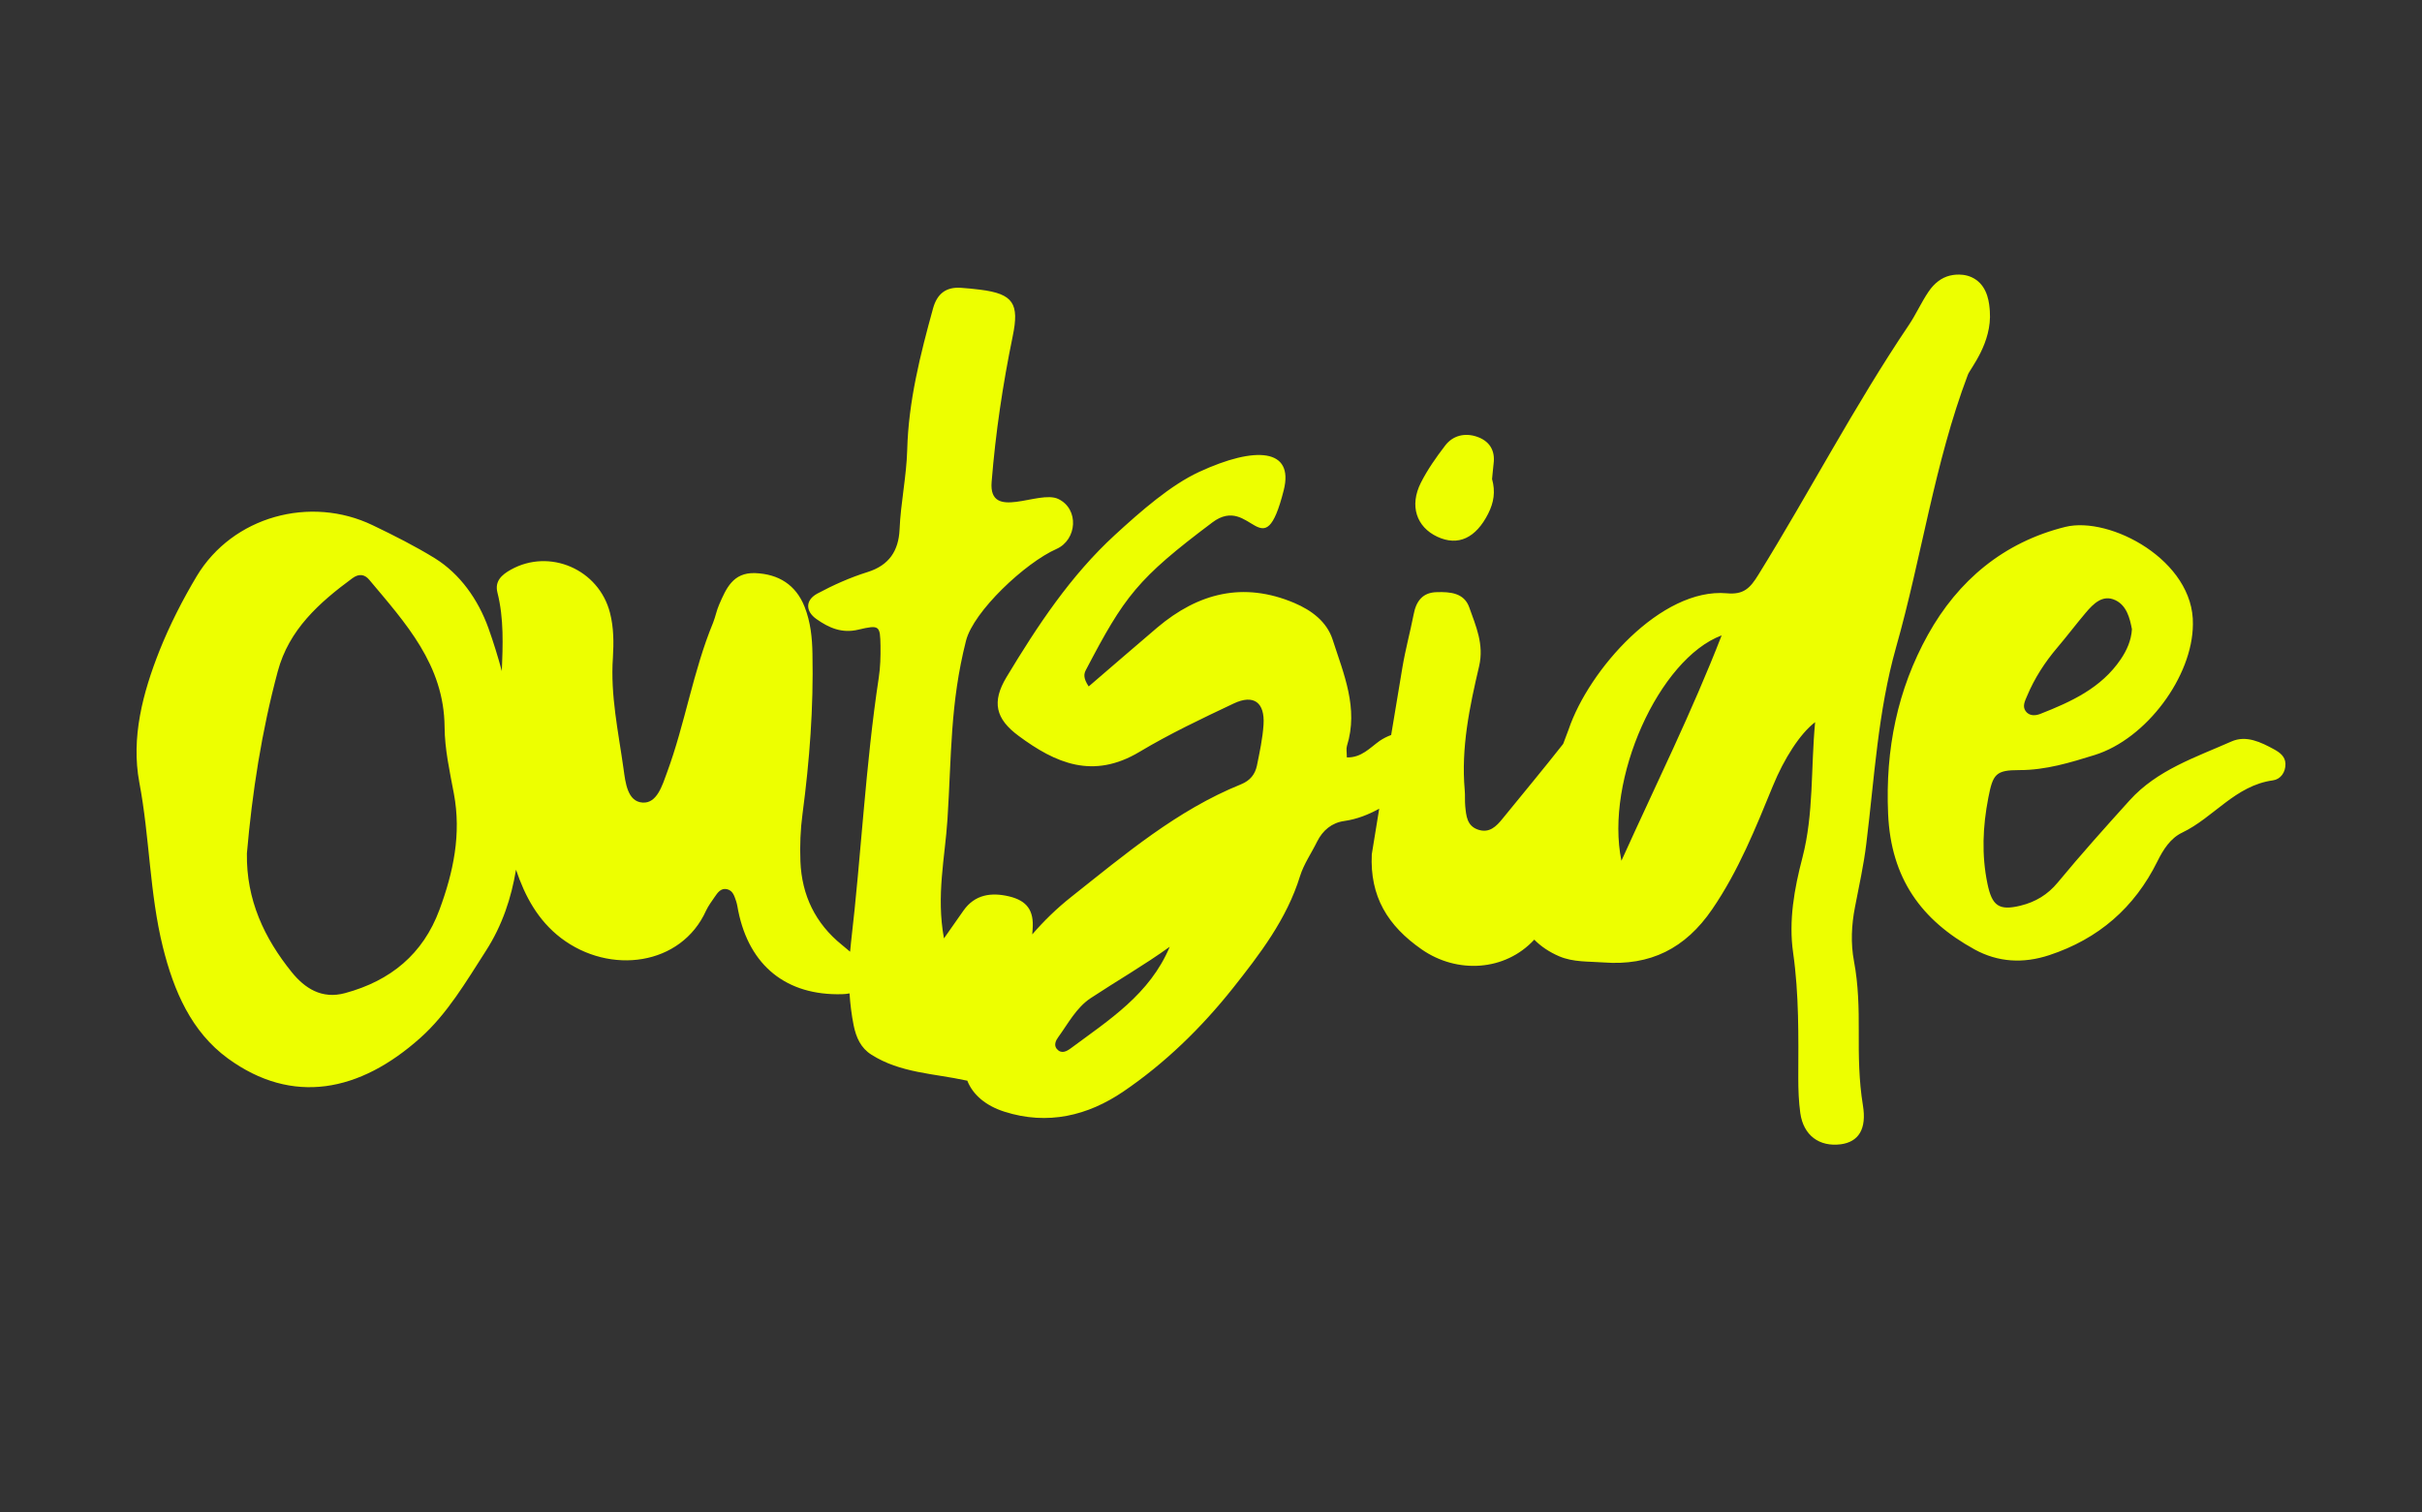 <?xml version="1.0" encoding="utf-8"?>
<!-- Generator: Adobe Illustrator 15.0.0, SVG Export Plug-In . SVG Version: 6.00 Build 0)  -->
<!DOCTYPE svg PUBLIC "-//W3C//DTD SVG 1.0//EN" "http://www.w3.org/TR/2001/REC-SVG-20010904/DTD/svg10.dtd">
<svg version="1.0" id="Ebene_1" xmlns="http://www.w3.org/2000/svg" xmlns:xlink="http://www.w3.org/1999/xlink" x="0px" y="0px"
	 width="872.58px" height="544.901px" viewBox="0 0 872.58 544.901" enable-background="new 0 0 872.58 544.901"
	 xml:space="preserve">
<rect x="0" y="0" width="872.58" height="544.901" fill="#333333" stroke="none"/>
<path fill-rule="evenodd" clip-rule="evenodd" fill="#EDFF00" d="M711.854,100.769c-4.024-2.806-8.853-1.583-9.396-1.449
	c-2.938,0.723-5.559,2.668-7.688,5.828c-2.571,3.797-4.468,8.09-7.044,11.936c-19.614,29.096-35.789,60.227-54.224,90.009
	c-2.983,4.837-5.287,7.274-11.431,6.688c-23.596-2.039-49.677,27.608-56.939,49.068l-1.955,5.192l-0.004,0.014
	c-7.138,9.078-14.554,17.982-21.833,26.931c-2.255,2.8-4.741,5.331-8.807,3.98c-4.069-1.359-4.293-5.018-4.651-8.501
	c-0.183-1.941,0-3.886-0.183-5.783c-1.354-15.228,1.762-30.05,5.196-44.647c1.808-7.905-1.172-14.414-3.568-21.189
	c-1.852-5.239-6.915-5.604-11.659-5.469c-5.103,0.089-7.456,3.209-8.358,7.956c-1.261,6.417-2.988,12.742-4.069,19.206
	c-1.369,8.099-2.719,16.212-4.043,24.315c-1.44,0.528-2.845,1.233-4.138,2.11c-3.523,2.491-6.546,6.109-11.838,5.966
	c0-1.896-0.267-3.112,0.045-4.15c4.249-13.56-1.172-25.938-5.151-38.277c-2.075-6.463-7.545-10.573-13.828-13.24
	c-18.389-7.771-34.61-3.566-49.342,8.861c-8.134,6.91-16.18,13.911-24.721,21.234l0,0c-2.075-3.12-1.705-4.594-0.991-5.964
	c13.894-26.546,18.511-32.83,45.566-53.155c13.951-10.475,18.325,17.488,25.691-11.581c3.814-15.056-10.125-16.033-30.485-6.604
	c-10.224,4.734-20.869,14.03-30.29,22.67c-16.091,14.765-27.971,32.807-39.087,51.246c-5.422,8.991-3.93,15.091,4.338,21.191
	c13.286,9.852,26.798,15.818,43.606,5.738c10.796-6.458,22.415-11.972,33.891-17.396c7.231-3.433,11.256-0.358,10.75,7.593
	c-0.313,4.974-1.395,9.893-2.389,14.821c-0.679,3.112-2.396,5.331-5.696,6.69c-23.132,9.352-41.884,25.303-61.179,40.576
	c-5.234,4.145-9.883,8.671-14.061,13.519l0.139-1.949c0.499-6.735-2.08-10.21-8.497-11.753c-6.324-1.485-12.29-0.769-16.444,5.151
	c-1.991,2.85-3.98,5.649-7.006,9.992l0,0c-2.846-15.501,0.385-29.195,1.263-42.888c1.477-22.996,0.929-41.734,6.68-64.367
	c2.696-10.622,21.401-28.137,32.562-33.059c7.497-3.302,8.27-14.462,0.644-18.052c-7.063-3.322-25.124,8.165-23.977-6.117
	c1.429-17.795,4.021-35.113,7.59-52.465c2.441-11.749,0.269-15.32-11.701-16.809c-2.307-0.269-4.613-0.542-6.917-0.675
	c-5.377-0.365-8.586,2.079-10.076,7.408c-4.609,16.722-8.858,33.528-9.308,50.971c-0.273,9.673-2.349,19.072-2.755,28.739
	c-0.364,7.638-3.751,12.877-11.569,15.319c-6.234,1.945-12.289,4.658-18.029,7.728c-4.385,2.348-4.385,6.368-0.32,9.215
	c4.43,3.119,9.13,5.243,15.091,3.795c7.639-1.805,7.821-1.442,7.957,5.831c0.044,3.842-0.044,7.732-0.633,11.523
	c-4.791,31.589-6.279,63.583-9.987,95.304c-0.13,1.131-0.242,2.259-0.335,3.395c-0.959-0.841-1.937-1.664-2.936-2.451
	c-9.583-7.724-14.464-17.889-14.96-30.044c-0.223-5.742,0-11.574,0.768-17.263c2.531-19.113,3.977-38.272,3.571-57.572
	c-0.091-5.827-0.679-11.518-2.848-16.992c-3.12-7.811-9.263-11.792-17.891-12.109c-7.91-0.226-10.353,5.561-12.837,11.254
	c-0.949,2.124-1.356,4.427-2.213,6.596c-7.23,17.488-10.076,36.328-16.627,54.046c-1.672,4.562-3.619,11.208-8.813,10.796
	c-5.422-0.358-6.148-7.182-6.824-12.066c-1.851-13.328-4.791-26.565-3.841-40.169c0.318-5.377,0.318-10.8-1.04-16.083
	c-3.975-15.729-21.777-23.41-35.743-15.595c-3.338,1.856-5.825,4.159-4.832,8.18c2.404,9.503,1.94,19.103,1.601,28.38
	c-1.397-5.203-2.994-10.353-4.81-15.453c-3.75-10.438-10.259-19.568-19.293-25.216c-7.05-4.339-14.733-8.225-22.37-11.886
	c-22.548-10.887-50.519-3.204-63.441,18.305c-5.105,8.538-9.716,17.578-13.419,26.842c-6.015,15.181-10.304,31.359-7.278,47.49
	c3.751,19.695,3.66,39.9,8.497,59.376c3.931,15.765,10.209,30.452,23.45,40.121c23.231,16.905,47.45,12.119,69.318-7.451
	c9.716-8.677,16.494-20.291,23.586-31.314c5.953-9.262,9.167-19.096,10.865-29.274c3.2,9.548,7.926,18.304,16.208,24.624
	c17.622,13.417,43.329,9.981,52.276-9.902c0.814-1.717,1.991-3.296,3.075-4.879c1.084-1.579,2.258-3.34,4.517-2.799
	c2.169,0.541,2.622,2.616,3.253,4.382c0.364,1.132,0.5,2.258,0.727,3.386c4.016,19.883,17.439,30.599,37.414,30.049
	c0.946-0.027,1.846-0.108,2.69-0.287c0.24,3.85,0.722,7.706,1.487,11.542c0.9,4.384,2.578,8.13,6.375,10.528
	c10.389,6.641,22.589,6.774,34.156,9.311c0.129,0.027,0.264,0.055,0.397,0.055c2.008,5.093,6.64,9.042,13.383,11.193
	c15.595,4.974,30.008,1.443,42.798-7.227c15.043-10.211,28.146-23.001,39.445-37.195c9.763-12.334,19.476-24.937,24.265-40.482
	c1.356-4.338,4.115-8.273,6.146-12.424c2.035-4.069,5.29-6.784,9.763-7.415c4.629-0.652,8.734-2.316,12.607-4.427l-2.67,16.404
	c-0.72,15.178,5.652,25.706,17.986,34.292c12.8,8.891,30.058,7.835,40.55-3.524c2.396,2.438,5.406,4.468,8.993,6.01
	c5.107,2.165,10.572,1.807,15.953,2.209c16.81,1.266,29.466-4.968,39.18-19.203c9.485-13.873,15.585-29.145,21.868-44.462
	c3.977-9.717,9.758-18.801,15.188-22.916c-1.584,16.815-0.457,32.942-4.571,48.805c-2.934,11.203-5.017,22.777-3.344,34.342
	c2.127,15.004,1.904,30.008,1.851,45.013c0,4.243,0.143,8.537,0.725,12.696c1.131,8.041,6.824,12.244,14.597,11.252
	c6.368-0.863,9.4-5.425,7.951-14.104c-1.443-8.854-1.534-17.62-1.488-26.52c0.045-8.453-0.135-16.95-1.719-25.349
	c-1.22-6.466-0.907-13.018,0.363-19.521c1.445-7.594,3.162-15.138,4.07-22.777c2.934-23.68,4.159-47.492,10.705-70.721
	c9.262-32.579,13.828-66.422,25.896-98.324c0.813-2.169,8.764-11.433,7.905-22.911C716.693,109.351,716.193,103.749,711.854,100.769
	L711.854,100.769L711.854,100.769z M88.953,307.499c1.897-21.825,5.292-43.922,11.113-65.564
	c4.025-15.051,14.917-24.763,26.893-33.575c2.393-1.76,4.428-1.397,6.056,0.543c13.054,15.588,26.976,30.639,27.155,53.051
	c0.044,7.997,1.852,16.038,3.343,23.993c2.757,14.597-0.184,28.381-5.194,41.892c-5.921,15.992-17.623,25.576-33.938,30.003
	c-8.497,2.348-14.642-1.811-19.25-7.5C95.235,338.097,88.682,324.26,88.953,307.499L88.953,307.499L88.953,307.499z
	 M421.419,341.165c-7.184,17.129-21.87,26.35-35.606,36.556c-1.583,1.175-3.48,2.174-5.105,0.228
	c-1.084-1.354-0.364-2.983,0.541-4.207c3.574-4.92,6.505-10.618,11.66-14.048C402.35,353.459,412.2,347.811,421.419,341.165
	L421.419,341.165L421.419,341.165z M537.547,172.614c1.271,4.565,0.637,8.457-1.395,12.477c-4.428,8.766-10.806,11.836-18.35,8.31
	c-7.499-3.524-10.074-11.155-5.917-19.425c2.398-4.747,5.51-9.174,8.766-13.423c2.801-3.663,7.094-4.653,11.387-3.208
	c4.473,1.491,6.735,4.881,6.056,9.805C537.865,169.049,537.734,170.991,537.547,172.614L537.547,172.614L537.547,172.614z
	 M790.041,224.989L790.041,224.989c-0.094,18.707-16.721,41.276-35.424,47.085c-8.766,2.723-17.629,5.447-27.119,5.424
	c-8.537-0.017-9.507,1.485-11.162,9.982c-2.003,10.304-2.46,20.604-0.313,30.956c1.646,7.942,4.105,9.83,11.932,7.907
	c5.371-1.324,9.763-3.935,13.417-8.363c8.363-10.116,17.097-19.865,25.89-29.597c9.914-10.961,23.725-15.464,36.653-21.189
	c5.321-2.361,10.581,0.214,15.407,2.844c2.129,1.167,4.007,2.621,4.068,5.201c0.067,3.068-1.767,5.585-4.521,5.961
	c-13.56,1.843-21.336,13.403-32.714,18.841c-4.214,2.017-6.812,6.114-8.904,10.354c-8.255,16.681-21.203,27.934-38.993,33.801
	c-9.369,3.081-18.451,2.558-26.891-2.084c-19.172-10.541-30.119-25.572-31.136-48.89c-1.015-23.273,3.368-44.726,14.369-64.529
	c10.823-19.465,27.21-33.291,49.435-38.819C760.171,185.869,790.537,201.987,790.041,224.989L790.041,224.989z M768.078,226.754
	L768.078,226.754c-0.768-4.115-1.949-8.582-5.966-10.483c-4.564-2.165-7.933,1.282-10.705,4.56
	c-3.462,4.085-6.709,8.398-10.17,12.473c-4.535,5.324-8.247,11.084-10.939,17.489c-0.742,1.768-1.771,3.665-0.54,5.422
	c1.305,1.861,3.532,1.73,5.289,1.04c11.118-4.369,21.976-9.304,29.007-19.702C766.19,234.396,767.81,230.863,768.078,226.754
	L768.078,226.754z M584.157,310.165c-6.056-29.329,13.555-72.796,36.107-81.206C609.46,256.753,596.76,282.284,584.157,310.165
	L584.157,310.165z"/>
</svg>
